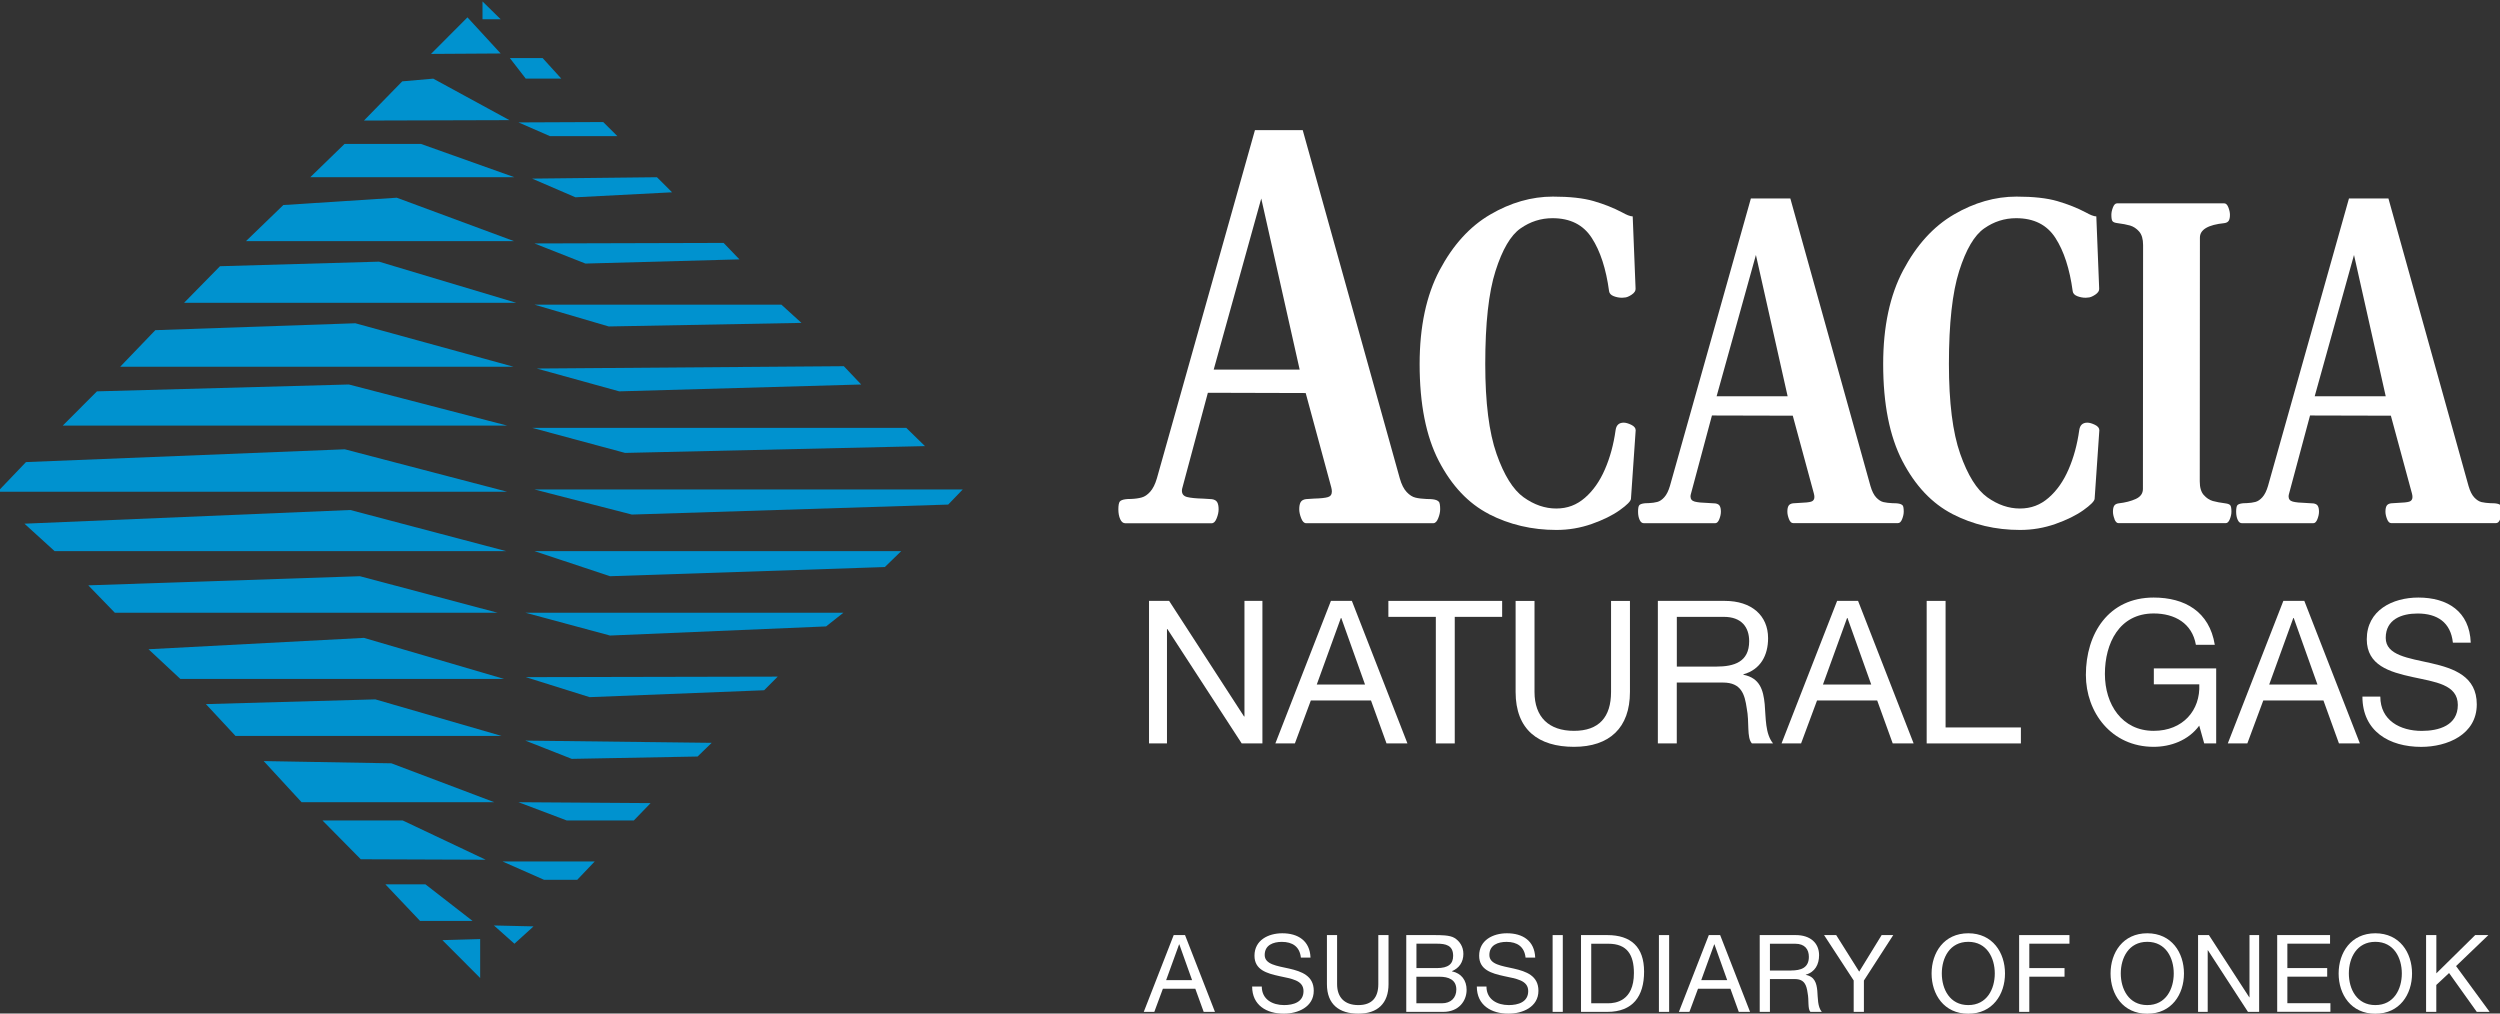 <svg width="148" height="60" viewBox="0 0 148 60" fill="none" xmlns="http://www.w3.org/2000/svg">
<rect x="0" y="0" width="148" height="60" fill="#333333" stroke="none"/>
<g clip-path="url(#clip0_10988_11)">
<path d="M85.174 29.686C85.23 29.755 85.258 29.909 85.258 30.148C85.258 30.308 85.221 30.487 85.142 30.682C85.067 30.877 84.967 30.974 84.848 30.974H77.325C77.203 30.974 77.106 30.877 77.031 30.682C76.955 30.487 76.915 30.311 76.915 30.148C76.915 29.965 76.943 29.824 76.999 29.727C77.056 29.629 77.159 29.57 77.313 29.548L77.796 29.516C78.191 29.507 78.464 29.475 78.617 29.428C78.771 29.381 78.846 29.268 78.846 29.098C78.846 29.023 78.834 28.938 78.808 28.841L77.297 23.268L71.506 23.252L70.007 28.841C69.982 28.916 69.969 28.985 69.969 29.051C69.969 29.246 70.07 29.369 70.27 29.422C70.471 29.475 70.794 29.507 71.236 29.519L71.744 29.551C71.898 29.573 72.001 29.633 72.058 29.73C72.114 29.827 72.142 29.965 72.142 30.151C72.142 30.311 72.105 30.49 72.026 30.685C71.951 30.88 71.851 30.977 71.731 30.977H66.617C66.489 30.977 66.388 30.895 66.316 30.735C66.244 30.575 66.207 30.38 66.207 30.154C66.207 29.928 66.235 29.764 66.291 29.692C66.348 29.623 66.464 29.576 66.642 29.554C66.708 29.544 66.812 29.538 66.956 29.538C67.207 29.529 67.417 29.497 67.589 29.45C67.762 29.403 67.931 29.29 68.091 29.111C68.251 28.932 68.386 28.668 68.489 28.313L74.293 7.703H77.121L82.866 28.313C82.969 28.681 83.107 28.951 83.277 29.13C83.446 29.309 83.618 29.419 83.797 29.46C83.973 29.504 84.195 29.529 84.462 29.541C84.622 29.541 84.741 29.548 84.813 29.557C84.989 29.579 85.108 29.623 85.164 29.695L85.174 29.686ZM74.666 11.752L71.851 21.88H76.94L74.666 11.752Z" fill="white"/>
<path d="M88.143 30.43C86.927 29.802 85.942 28.759 85.18 27.295C84.421 25.831 84.042 23.918 84.042 21.553C84.042 19.338 84.437 17.485 85.224 15.996C86.014 14.507 87.011 13.407 88.222 12.701C89.429 11.994 90.668 11.639 91.931 11.639C92.931 11.639 93.734 11.727 94.349 11.906C94.96 12.085 95.521 12.305 96.026 12.572C96.152 12.644 96.271 12.701 96.381 12.745C96.49 12.789 96.581 12.81 96.656 12.81L96.826 17.08C96.838 17.212 96.76 17.334 96.591 17.447C96.421 17.56 96.28 17.614 96.167 17.614L96.026 17.626C95.854 17.626 95.688 17.595 95.528 17.532C95.368 17.469 95.277 17.372 95.258 17.24C95.079 15.914 94.737 14.862 94.233 14.086C93.731 13.307 92.957 12.917 91.909 12.917C91.222 12.917 90.592 13.118 90.012 13.524C89.432 13.929 88.94 14.768 88.535 16.04C88.128 17.312 87.927 19.15 87.927 21.55C87.927 23.827 88.15 25.599 88.595 26.868C89.04 28.134 89.576 28.992 90.197 29.438C90.821 29.884 91.464 30.104 92.129 30.104C92.793 30.104 93.339 29.893 93.828 29.469C94.314 29.048 94.709 28.486 95.01 27.788C95.314 27.091 95.525 26.315 95.644 25.461C95.684 25.169 95.844 25.021 96.123 25.021C96.243 25.021 96.39 25.062 96.569 25.147C96.744 25.232 96.832 25.341 96.832 25.473L96.553 29.529C96.54 29.67 96.318 29.896 95.885 30.204C95.452 30.512 94.901 30.782 94.233 31.018C93.565 31.253 92.866 31.373 92.141 31.373C90.689 31.373 89.357 31.059 88.14 30.434L88.143 30.43Z" fill="white"/>
<path d="M112.632 29.909C112.679 29.965 112.701 30.094 112.701 30.289C112.701 30.421 112.67 30.569 112.607 30.729C112.545 30.889 112.463 30.968 112.363 30.968H106.151C106.051 30.968 105.969 30.889 105.906 30.729C105.844 30.569 105.812 30.421 105.812 30.289C105.812 30.138 105.834 30.022 105.881 29.943C105.928 29.865 106.013 29.815 106.142 29.796L106.54 29.771C106.866 29.761 107.092 29.736 107.22 29.698C107.346 29.658 107.412 29.567 107.412 29.425C107.412 29.362 107.402 29.293 107.38 29.212L106.132 24.609L101.347 24.597L100.109 29.215C100.09 29.277 100.077 29.334 100.077 29.387C100.077 29.548 100.162 29.651 100.328 29.695C100.494 29.739 100.761 29.767 101.128 29.777L101.548 29.802C101.673 29.821 101.761 29.868 101.808 29.95C101.855 30.031 101.877 30.145 101.877 30.295C101.877 30.427 101.846 30.575 101.783 30.735C101.72 30.895 101.639 30.974 101.539 30.974H97.315C97.208 30.974 97.124 30.908 97.064 30.773C97.004 30.641 96.973 30.481 96.973 30.292C96.973 30.104 96.995 29.969 97.042 29.912C97.089 29.855 97.186 29.818 97.331 29.799C97.384 29.79 97.472 29.786 97.591 29.786C97.798 29.777 97.973 29.752 98.115 29.714C98.256 29.676 98.397 29.582 98.528 29.434C98.66 29.287 98.77 29.067 98.858 28.775L103.652 11.749H105.988L110.732 28.775C110.82 29.076 110.933 29.303 111.071 29.45C111.212 29.598 111.353 29.689 111.5 29.724C111.648 29.758 111.83 29.78 112.049 29.79C112.181 29.79 112.278 29.793 112.338 29.802C112.485 29.821 112.582 29.859 112.626 29.915L112.632 29.909ZM103.95 15.094L101.623 23.46H105.828L103.95 15.094Z" fill="white"/>
<path d="M115.586 30.43C114.369 29.802 113.385 28.759 112.623 27.295C111.864 25.831 111.484 23.918 111.484 21.553C111.484 19.338 111.879 17.485 112.67 15.996C113.46 14.507 114.457 13.407 115.667 12.701C116.874 11.994 118.113 11.639 119.377 11.639C120.377 11.639 121.18 11.727 121.794 11.906C122.406 12.085 122.967 12.305 123.472 12.572C123.597 12.644 123.716 12.701 123.826 12.745C123.936 12.789 124.027 12.81 124.102 12.81L124.271 17.08C124.284 17.212 124.205 17.334 124.036 17.447C123.867 17.557 123.726 17.614 123.613 17.614L123.472 17.626C123.299 17.626 123.133 17.595 122.973 17.532C122.813 17.469 122.722 17.372 122.704 17.24C122.525 15.914 122.183 14.862 121.681 14.086C121.18 13.307 120.405 12.917 119.358 12.917C118.671 12.917 118.038 13.118 117.461 13.524C116.881 13.929 116.388 14.768 115.984 16.04C115.579 17.312 115.376 19.15 115.376 21.55C115.376 23.827 115.598 25.599 116.044 26.868C116.489 28.134 117.025 28.992 117.646 29.438C118.27 29.884 118.913 30.104 119.577 30.104C120.242 30.104 120.791 29.893 121.277 29.469C121.763 29.048 122.158 28.486 122.459 27.788C122.763 27.091 122.973 26.315 123.092 25.461C123.133 25.169 123.293 25.021 123.572 25.021C123.691 25.021 123.839 25.062 124.017 25.147C124.193 25.232 124.281 25.341 124.281 25.473L124.002 29.529C123.989 29.67 123.766 29.896 123.334 30.204C122.901 30.512 122.349 30.782 121.681 31.018C121.013 31.253 120.314 31.373 119.59 31.373C118.138 31.373 116.805 31.059 115.589 30.434L115.586 30.43Z" fill="white"/>
<path d="M125.181 30.732C125.118 30.572 125.087 30.424 125.087 30.292C125.087 30.141 125.109 30.025 125.156 29.947C125.203 29.868 125.287 29.818 125.416 29.799C125.814 29.755 126.156 29.667 126.438 29.538C126.72 29.409 126.861 29.212 126.861 28.945L126.871 14.507C126.871 14.152 126.793 13.885 126.636 13.706C126.479 13.527 126.3 13.411 126.1 13.351C125.899 13.294 125.651 13.247 125.35 13.209C125.203 13.191 125.106 13.153 125.062 13.096C125.015 13.04 124.993 12.911 124.993 12.716C124.993 12.584 125.024 12.437 125.087 12.277C125.149 12.116 125.231 12.038 125.331 12.038H131.675C131.775 12.038 131.856 12.116 131.919 12.277C131.982 12.437 132.013 12.584 132.013 12.716C132.013 12.867 131.991 12.983 131.944 13.062C131.897 13.14 131.813 13.191 131.684 13.209C130.718 13.307 130.235 13.593 130.235 14.064L130.226 28.502C130.226 28.857 130.304 29.124 130.461 29.303C130.618 29.482 130.797 29.598 130.994 29.658C131.195 29.714 131.443 29.761 131.744 29.799C131.891 29.818 131.985 29.855 132.032 29.912C132.079 29.969 132.101 30.097 132.101 30.292C132.101 30.424 132.07 30.572 132.007 30.732C131.944 30.892 131.863 30.971 131.762 30.971H125.419C125.319 30.971 125.237 30.892 125.175 30.732H125.181Z" fill="white"/>
<path d="M148.039 29.909C148.086 29.965 148.108 30.094 148.108 30.289C148.108 30.421 148.077 30.569 148.014 30.729C147.951 30.889 147.87 30.968 147.769 30.968H141.558C141.457 30.968 141.376 30.889 141.313 30.729C141.25 30.569 141.219 30.421 141.219 30.289C141.219 30.138 141.241 30.022 141.288 29.943C141.335 29.865 141.42 29.815 141.548 29.796L141.947 29.771C142.273 29.761 142.498 29.736 142.627 29.698C142.752 29.658 142.818 29.567 142.818 29.425C142.818 29.362 142.809 29.293 142.787 29.212L141.539 24.609L136.754 24.597L135.515 29.215C135.497 29.277 135.484 29.334 135.484 29.387C135.484 29.548 135.569 29.651 135.735 29.695C135.901 29.739 136.168 29.767 136.535 29.777L136.955 29.802C137.08 29.821 137.168 29.868 137.215 29.95C137.262 30.031 137.284 30.145 137.284 30.295C137.284 30.427 137.253 30.575 137.19 30.735C137.127 30.895 137.046 30.974 136.945 30.974H132.722C132.615 30.974 132.53 30.908 132.471 30.773C132.411 30.641 132.38 30.481 132.38 30.292C132.38 30.104 132.405 29.969 132.449 29.912C132.496 29.855 132.593 29.818 132.737 29.799C132.791 29.79 132.878 29.786 132.998 29.786C133.205 29.777 133.377 29.752 133.521 29.714C133.665 29.676 133.803 29.582 133.935 29.434C134.067 29.287 134.177 29.067 134.264 28.775L139.059 11.749H141.395L146.139 28.775C146.227 29.076 146.34 29.303 146.478 29.45C146.619 29.598 146.76 29.689 146.907 29.724C147.054 29.758 147.236 29.78 147.456 29.79C147.588 29.79 147.685 29.793 147.744 29.802C147.892 29.821 147.989 29.859 148.033 29.915L148.039 29.909ZM139.357 15.094L137.03 23.46H141.235L139.357 15.094Z" fill="white"/>
<path d="M25.516 3.192L29.639 3.166L27.673 1.027L25.516 3.192Z" fill="#0092CF"/>
<path d="M21.546 7.137L30.157 7.112L25.648 4.656L23.813 4.816L21.546 7.137Z" fill="#0092CF"/>
<path d="M20.399 8.519L18.367 10.492H30.454L24.917 8.519H20.399Z" fill="#0092CF"/>
<path d="M16.774 12.138L14.563 14.274H30.426L23.49 11.705L16.774 12.138Z" fill="#0092CF"/>
<path d="M13.024 15.76L10.898 17.925H30.561L22.437 15.49L13.024 15.76Z" fill="#0092CF"/>
<path d="M9.195 19.546L7.116 21.71H30.398L21.035 19.137L9.195 19.546Z" fill="#0092CF"/>
<path d="M5.74 23.168L3.717 25.194H30.022L20.653 22.762L5.74 23.168Z" fill="#0092CF"/>
<path d="M1.538 27.355L-0.14 29.111H30.022L20.411 26.598L1.538 27.355Z" fill="#0092CF"/>
<path d="M1.447 31.002L3.231 32.626H29.962L20.737 30.192L1.447 31.002Z" fill="#0092CF"/>
<path d="M5.226 34.652L6.797 36.273H29.454L21.305 34.112L5.226 34.652Z" fill="#0092CF"/>
<path d="M8.791 38.435L10.675 40.191H29.834L21.546 37.762L8.791 38.435Z" fill="#0092CF"/>
<path d="M12.19 41.683L13.942 43.568H29.695L22.22 41.403L12.19 41.683Z" fill="#0092CF"/>
<path d="M15.611 45.056L17.853 47.491H29.263L23.171 45.188L15.611 45.056Z" fill="#0092CF"/>
<path d="M19.091 48.572L21.358 50.868L28.752 50.896L23.842 48.572H19.091Z" fill="#0092CF"/>
<path d="M22.816 52.354L24.867 54.518H27.974L25.187 52.354H22.816Z" fill="#0092CF"/>
<path d="M26.19 55.656L28.426 57.898V55.593L26.19 55.656Z" fill="#0092CF"/>
<path d="M28.564 1.14H29.64L28.564 0.085V1.14Z" fill="#0092CF"/>
<path d="M30.182 3.437L31.125 4.655H33.229L32.123 3.437H30.182Z" fill="#0092CF"/>
<path d="M30.693 7.247L32.555 8.058H36.547L35.71 7.225L30.693 7.247Z" fill="#0092CF"/>
<path d="M31.502 10.574L34.066 11.68L39.786 11.384L38.892 10.492L31.502 10.574Z" fill="#0092CF"/>
<path d="M31.637 14.412L34.659 15.603L43.775 15.355L42.837 14.381L31.637 14.412Z" fill="#0092CF"/>
<path d="M31.637 18.035L36.036 19.326L47.446 19.115L46.258 18.035H31.637Z" fill="#0092CF"/>
<path d="M31.774 21.817L36.657 23.168L50.983 22.762L49.955 21.679L31.774 21.817Z" fill="#0092CF"/>
<path d="M31.502 25.329L37.004 26.812L54.758 26.41L53.651 25.329H31.502Z" fill="#0092CF"/>
<path d="M31.637 28.976L37.406 30.462L56.132 29.871L56.994 28.976H31.637Z" fill="#0092CF"/>
<path d="M31.637 32.626L36.114 34.112L52.382 33.569L53.354 32.626H31.637Z" fill="#0092CF"/>
<path d="M31.101 36.273L36.114 37.624L48.904 37.084L49.93 36.273H31.101Z" fill="#0092CF"/>
<path d="M31.125 40.087L34.904 41.271L45.236 40.863L46.041 40.056L31.125 40.087Z" fill="#0092CF"/>
<path d="M31.101 43.844L33.847 44.925L41.297 44.786L42.132 43.976L31.101 43.844Z" fill="#0092CF"/>
<path d="M30.693 47.491L33.553 48.572H37.522L38.516 47.544L30.693 47.491Z" fill="#0092CF"/>
<path d="M29.752 51L32.207 52.084H34.173L35.205 51H29.752Z" fill="#0092CF"/>
<path d="M29.241 54.788L30.454 55.869L31.586 54.842L29.241 54.788Z" fill="#0092CF"/>
<path d="M68.022 35.573H69.213L73.647 42.415H73.672V35.573H74.735V44.011H73.509L69.11 37.241H69.085V44.011H68.022V35.573Z" fill="white"/>
<path d="M78.793 35.573H80.031L83.321 44.011H82.082L81.163 41.469H77.601L76.657 44.011H75.501L78.79 35.573H78.793ZM77.956 40.523H80.809L79.404 36.587H79.379L77.953 40.523H77.956Z" fill="white"/>
<path d="M84.998 36.518H82.192V35.573H88.927V36.518H86.121V44.011H85.001V36.518H84.998Z" fill="white"/>
<path d="M96.493 40.963C96.493 43.09 95.28 44.212 93.179 44.212C91.078 44.212 89.724 43.206 89.724 40.963V35.576H90.843V40.963C90.843 42.452 91.693 43.266 93.179 43.266C94.665 43.266 95.374 42.449 95.374 40.963V35.576H96.493V40.963Z" fill="white"/>
<path d="M98.149 35.573H102.112C103.692 35.573 104.671 36.437 104.671 37.781C104.671 38.799 104.222 39.638 103.209 39.92V39.946C104.188 40.134 104.388 40.856 104.47 41.683C104.542 42.509 104.495 43.432 104.965 44.011H103.714C103.394 43.668 103.573 42.757 103.407 41.931C103.288 41.105 103.087 40.407 102.002 40.407H99.265V44.011H98.145V35.573H98.149ZM101.604 39.462C102.654 39.462 103.551 39.192 103.551 37.96C103.551 37.134 103.103 36.518 102.052 36.518H99.268V39.462H101.604Z" fill="white"/>
<path d="M108.76 35.573H109.998L113.287 44.011H112.049L111.13 41.469H107.568L106.624 44.011H105.467L108.757 35.573H108.76ZM107.922 40.523H110.776L109.371 36.587H109.346L107.919 40.523H107.922Z" fill="white"/>
<path d="M114.059 35.573H115.178V43.065H119.637V44.011H114.059V35.573Z" fill="white"/>
<path d="M130.195 42.958C129.545 43.844 128.486 44.212 127.495 44.212C124.983 44.212 123.484 42.157 123.484 39.958C123.484 37.502 124.83 35.375 127.495 35.375C129.335 35.375 130.797 36.201 131.116 38.174H129.997C129.774 36.898 128.746 36.317 127.498 36.317C125.457 36.317 124.61 38.089 124.61 39.898C124.61 41.708 125.626 43.266 127.498 43.266C129.232 43.266 130.27 42.047 130.198 40.514H127.507V39.569H131.198V44.011H130.489L130.195 42.958Z" fill="white"/>
<path d="M135.177 35.573H136.416L139.705 44.011H138.466L137.548 41.469H133.986L133.042 44.011H131.885L135.174 35.573H135.177ZM134.34 40.523H137.193L135.789 36.587H135.763L134.337 40.523H134.34Z" fill="white"/>
<path d="M145.211 38.045C145.082 36.839 144.28 36.32 143.123 36.32C142.179 36.32 141.235 36.663 141.235 37.762C141.235 38.802 142.58 38.956 143.935 39.264C145.28 39.572 146.625 40.043 146.625 41.698C146.625 43.495 144.869 44.215 143.336 44.215C141.448 44.215 139.855 43.294 139.855 41.237H140.915C140.915 42.653 142.094 43.269 143.367 43.269C144.38 43.269 145.503 42.949 145.503 41.733C145.503 40.517 144.158 40.373 142.812 40.078C141.467 39.782 140.113 39.393 140.113 37.844C140.113 36.132 141.633 35.375 143.167 35.375C144.888 35.375 146.199 36.192 146.268 38.045H145.205H145.211Z" fill="white"/>
<path d="M69.486 55.357H70.154L71.926 59.903H71.258L70.762 58.533H68.843L68.335 59.903H67.711L69.483 55.357H69.486ZM69.035 58.024H70.571L69.815 55.904H69.803L69.035 58.024Z" fill="white"/>
<path d="M77.012 56.689C76.943 56.039 76.51 55.759 75.886 55.759C75.378 55.759 74.87 55.944 74.87 56.535C74.87 57.094 75.594 57.179 76.325 57.342C77.049 57.509 77.774 57.763 77.774 58.652C77.774 59.62 76.827 60.009 76.002 60.009C74.986 60.009 74.127 59.513 74.127 58.404H74.698C74.698 59.167 75.334 59.501 76.018 59.501C76.563 59.501 77.168 59.328 77.168 58.674C77.168 58.021 76.444 57.942 75.72 57.782C74.996 57.622 74.265 57.415 74.265 56.579C74.265 55.656 75.083 55.25 75.911 55.25C76.839 55.25 77.545 55.69 77.582 56.689H77.012Z" fill="white"/>
<path d="M82.201 58.26C82.201 59.406 81.546 60.009 80.417 60.009C79.288 60.009 78.554 59.469 78.554 58.26V55.357H79.156V58.26C79.156 59.061 79.614 59.501 80.414 59.501C81.213 59.501 81.596 59.061 81.596 58.26V55.357H82.201V58.26Z" fill="white"/>
<path d="M83.251 55.357H84.898C85.299 55.357 85.826 55.357 86.099 55.523C86.397 55.703 86.632 56.026 86.632 56.472C86.632 56.956 86.378 57.32 85.957 57.49V57.503C86.516 57.619 86.823 58.037 86.823 58.599C86.823 59.268 86.346 59.903 85.443 59.903H83.251V55.357ZM83.853 57.311H85.061C85.747 57.311 86.026 57.063 86.026 56.585C86.026 55.954 85.581 55.866 85.061 55.866H83.853V57.311ZM83.853 59.394H85.365C85.885 59.394 86.215 59.076 86.215 58.58C86.215 57.989 85.738 57.823 85.23 57.823H83.85V59.394H83.853Z" fill="white"/>
<path d="M90.313 56.689C90.244 56.039 89.811 55.759 89.187 55.759C88.679 55.759 88.171 55.944 88.171 56.535C88.171 57.094 88.896 57.179 89.626 57.342C90.351 57.509 91.075 57.763 91.075 58.652C91.075 59.62 90.128 60.009 89.303 60.009C88.287 60.009 87.428 59.513 87.428 58.404H87.999C87.999 59.167 88.635 59.501 89.319 59.501C89.865 59.501 90.47 59.328 90.47 58.674C90.47 58.021 89.745 57.942 89.021 57.782C88.297 57.622 87.566 57.415 87.566 56.579C87.566 55.656 88.385 55.25 89.212 55.25C90.141 55.25 90.846 55.69 90.884 56.689H90.313Z" fill="white"/>
<path d="M91.915 55.357H92.517V59.903H91.915V55.357Z" fill="white"/>
<path d="M93.596 55.357H95.151C96.549 55.357 97.33 56.058 97.33 57.521C97.33 58.985 96.662 59.903 95.151 59.903H93.596V55.357ZM94.201 59.394H95.204C95.618 59.394 96.728 59.278 96.728 57.606C96.728 56.526 96.327 55.869 95.217 55.869H94.201V59.397V59.394Z" fill="white"/>
<path d="M98.208 55.357H98.813V59.903H98.208V55.357Z" fill="white"/>
<path d="M101.165 55.357H101.833L103.604 59.903H102.936L102.441 58.533H100.522L100.014 59.903H99.39L101.162 55.357H101.165ZM100.713 58.024H102.25L101.494 55.904H101.482L100.713 58.024Z" fill="white"/>
<path d="M104.175 55.357H106.311C107.164 55.357 107.69 55.822 107.69 56.548C107.69 57.094 107.449 57.547 106.903 57.7V57.713C107.43 57.814 107.54 58.203 107.584 58.649C107.621 59.095 107.596 59.592 107.85 59.903H107.176C107.004 59.717 107.101 59.227 107.01 58.781C106.947 58.335 106.837 57.961 106.254 57.961H104.78V59.903H104.175V55.357ZM106.038 57.452C106.602 57.452 107.085 57.305 107.085 56.645C107.085 56.199 106.844 55.869 106.279 55.869H104.78V57.456H106.038V57.452Z" fill="white"/>
<path d="M110.343 58.043V59.903H109.738V58.043L107.985 55.357H108.703L110.064 57.521L111.393 55.357H112.08L110.346 58.043H110.343Z" fill="white"/>
<path d="M116.523 55.25C117.965 55.25 118.696 56.397 118.696 57.631C118.696 58.866 117.965 60.013 116.523 60.013C115.081 60.013 114.35 58.866 114.35 57.631C114.35 56.397 115.081 55.25 116.523 55.25ZM116.523 59.501C117.63 59.501 118.091 58.545 118.091 57.628C118.091 56.711 117.627 55.756 116.523 55.756C115.419 55.756 114.955 56.711 114.955 57.628C114.955 58.545 115.419 59.501 116.523 59.501Z" fill="white"/>
<path d="M119.533 55.357H122.512V55.866H120.135V57.311H122.22V57.82H120.135V59.903H119.533V55.357Z" fill="white"/>
<path d="M127.118 55.25C128.561 55.25 129.291 56.397 129.291 57.631C129.291 58.866 128.561 60.013 127.118 60.013C125.676 60.013 124.945 58.866 124.945 57.631C124.945 56.397 125.676 55.25 127.118 55.25ZM127.118 59.501C128.225 59.501 128.686 58.545 128.686 57.628C128.686 56.711 128.222 55.756 127.118 55.756C126.015 55.756 125.55 56.711 125.55 57.628C125.55 58.545 126.015 59.501 127.118 59.501Z" fill="white"/>
<path d="M130.125 55.357H130.768L133.158 59.042H133.17V55.357H133.741V59.903H133.079L130.709 56.255H130.696V59.903H130.125V55.357Z" fill="white"/>
<path d="M134.807 55.357H137.939V55.866H135.412V57.311H137.77V57.82H135.412V59.391H137.961V59.899H134.81V55.354L134.807 55.357Z" fill="white"/>
<path d="M140.62 55.25C142.063 55.25 142.793 56.397 142.793 57.631C142.793 58.866 142.063 60.013 140.62 60.013C139.178 60.013 138.447 58.866 138.447 57.631C138.447 56.397 139.178 55.25 140.62 55.25ZM140.62 59.501C141.727 59.501 142.188 58.545 142.188 57.628C142.188 56.711 141.724 55.756 140.62 55.756C139.517 55.756 139.052 56.711 139.052 57.628C139.052 58.545 139.517 59.501 140.62 59.501Z" fill="white"/>
<path d="M143.627 55.357H144.232V57.622L146.531 55.357H147.311L145.399 57.192L147.387 59.903H146.625L144.985 57.603L144.229 58.31V59.903H143.624V55.357H143.627Z" fill="white"/>
</g>
<defs>
<clipPath id="clip0_10988_11">
<rect width="148" height="60" fill="white"/>
</clipPath>
</defs>
</svg>
